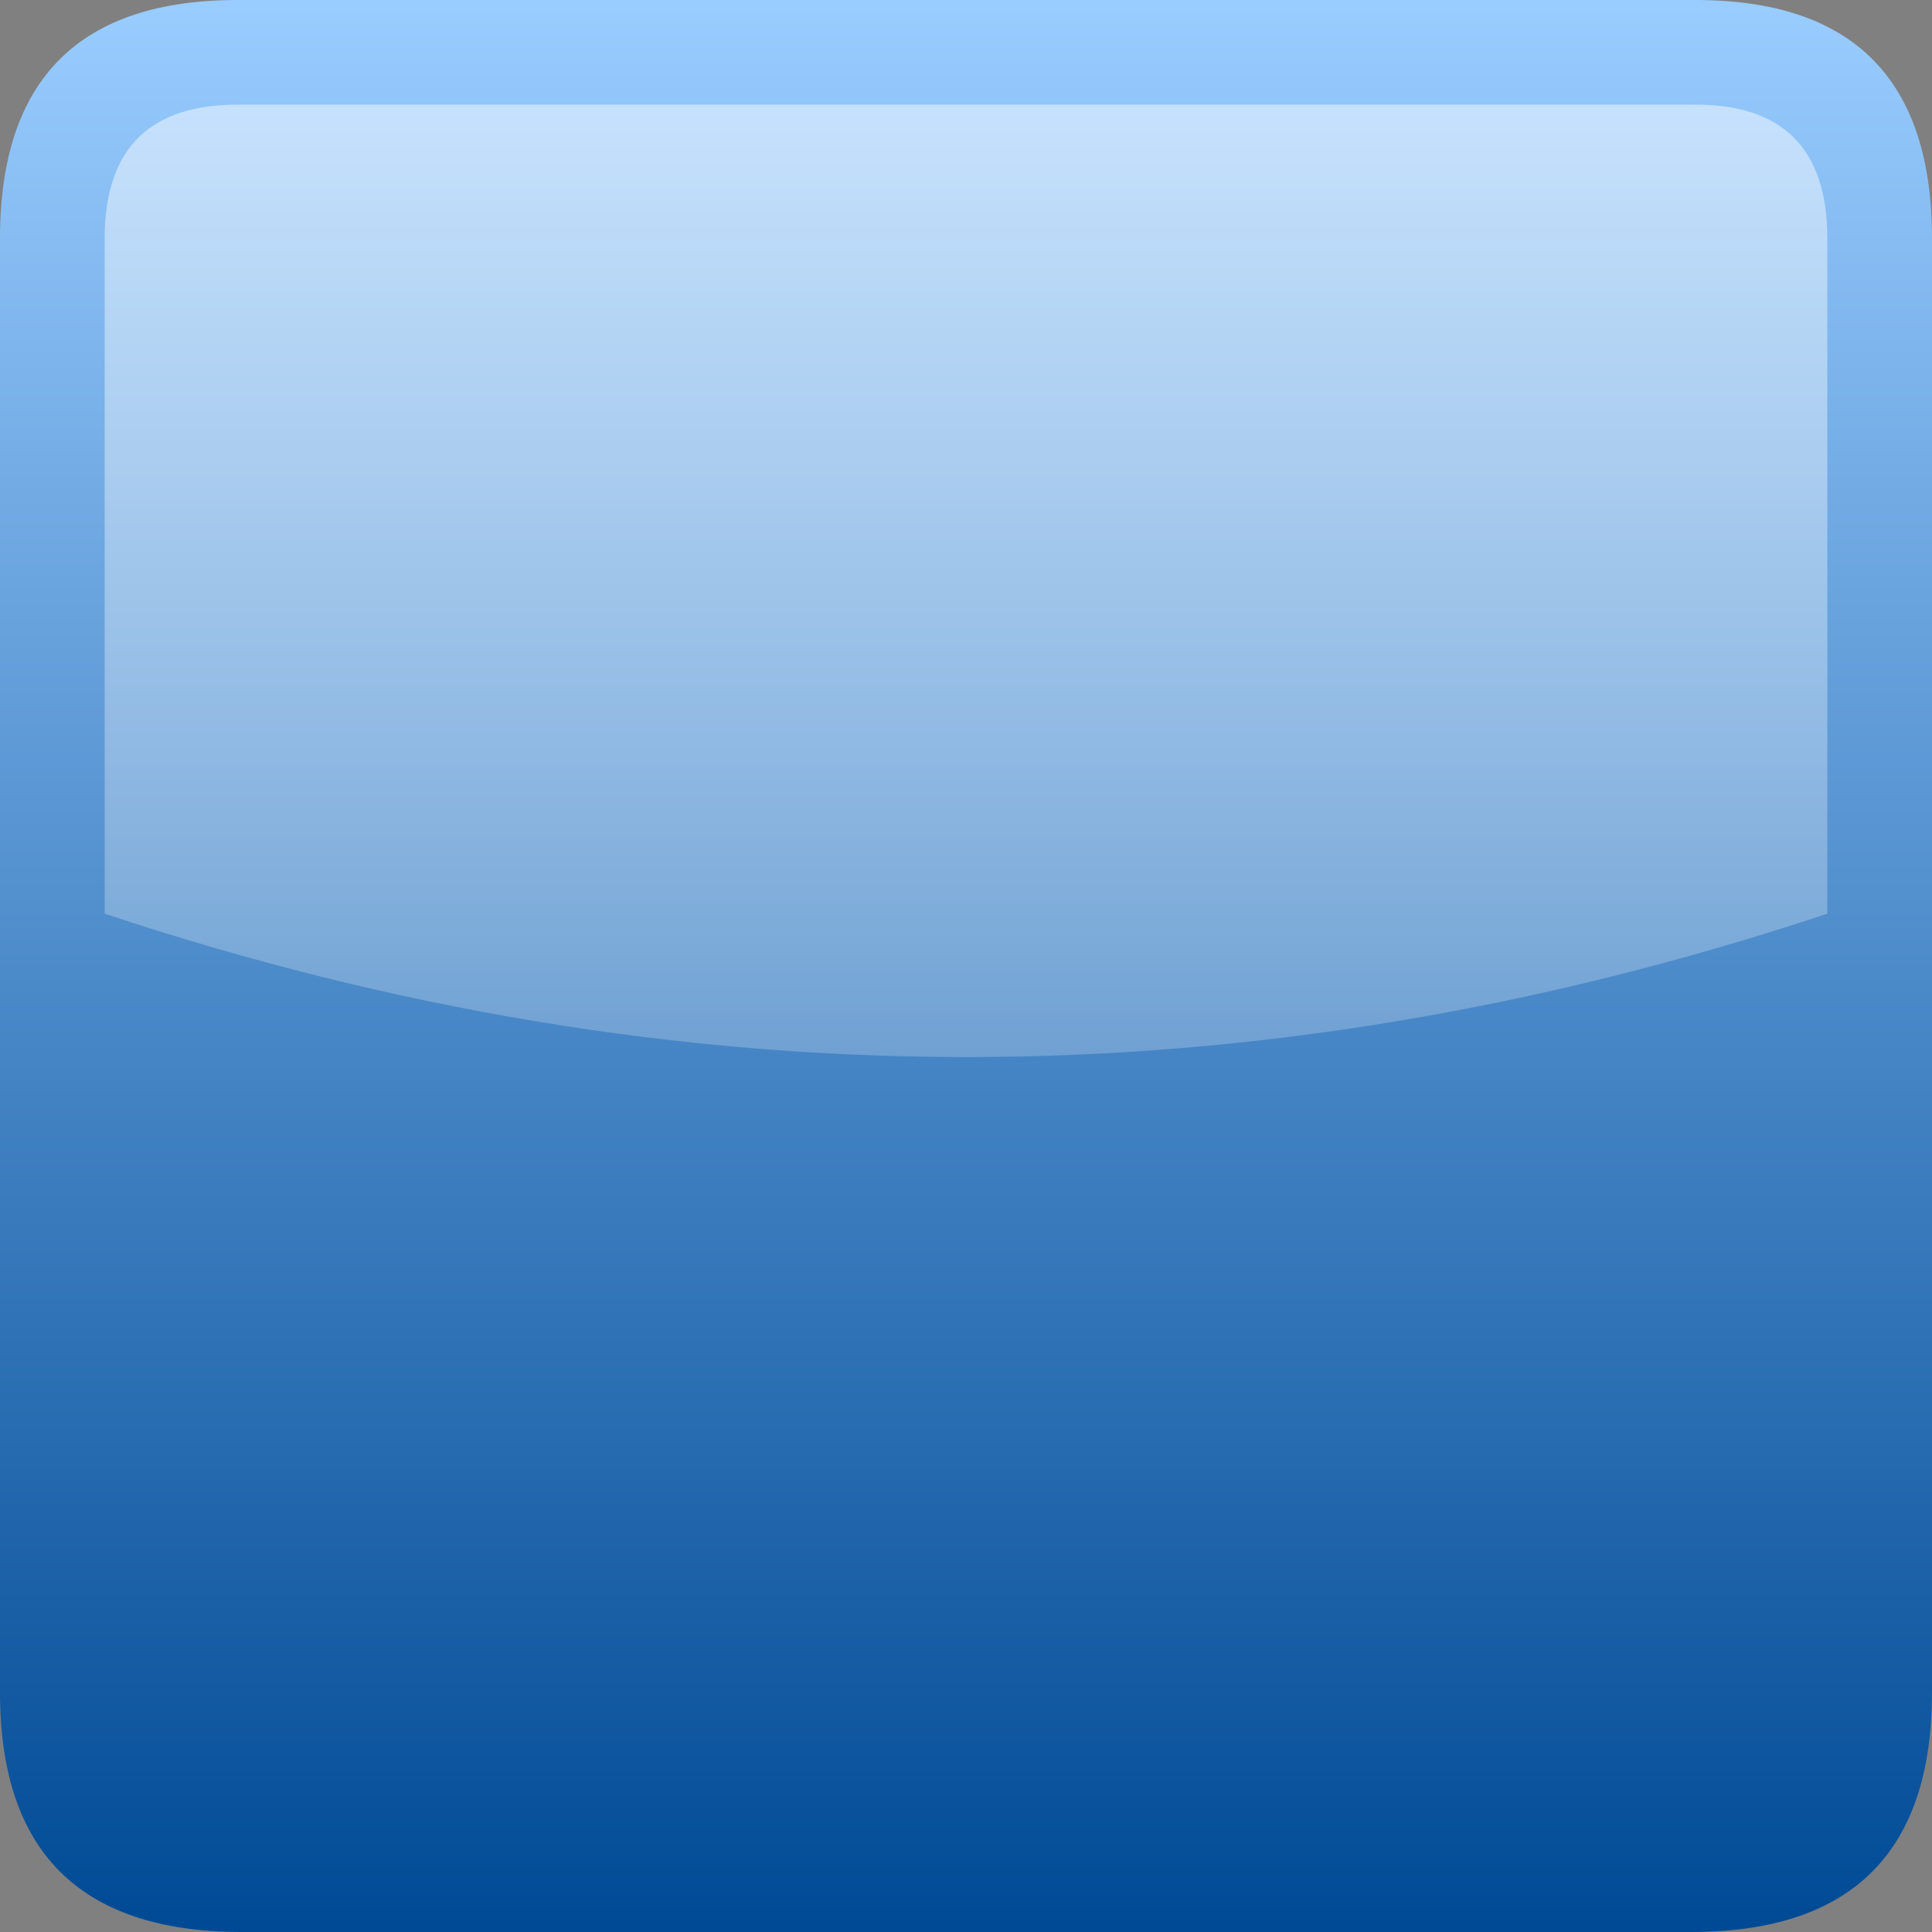 <?xml version="1.0" encoding="UTF-8" standalone="no"?>
<svg xmlns:xlink="http://www.w3.org/1999/xlink" height="92.3px" width="92.3px" xmlns="http://www.w3.org/2000/svg">
  <rect width="100%" height="100%" fill="#808080" stroke="none"/>
  <g transform="matrix(1.0, 0.0, 0.0, 1.0, 0.0, 0.0)">
    <path d="M80.9 0.0 Q92.3 -0.05 92.3 11.4 L92.3 80.85 Q92.3 92.25 80.9 92.3 L11.45 92.3 Q0.0 92.25 0.0 80.85 L0.0 11.4 Q0.0 -0.05 11.45 0.0 L80.9 0.0" fill="url(#gradient0)" fill-rule="evenodd" stroke="none"/>
    <path d="M87.3 43.65 Q46.15 57.35 5.0 43.65 L5.0 11.4 Q5.0 4.95 11.45 5.0 L80.9 5.0 Q87.3 4.95 87.3 11.4 L87.3 43.65" fill="url(#gradient1)" fill-rule="evenodd" stroke="none"/>
  </g>
  <defs>
    <linearGradient gradientTransform="matrix(0.0, 0.056, -0.056, 0.0, 46.15, 46.15)" gradientUnits="userSpaceOnUse" id="gradient0" spreadMethod="pad" x1="-819.2" x2="819.2">
      <stop offset="0.0" stop-color="#99ccff"/>
      <stop offset="1.0" stop-color="#004a95"/>
    </linearGradient>
    <linearGradient gradientTransform="matrix(0.0, 0.056, -0.056, 0.0, 46.15, 46.15)" gradientUnits="userSpaceOnUse" id="gradient1" spreadMethod="pad" x1="-819.2" x2="819.2">
      <stop offset="0.0" stop-color="#ffffff" stop-opacity="0.502"/>
      <stop offset="1.0" stop-color="#ffffff" stop-opacity="0.0"/>
    </linearGradient>
  </defs>
</svg>
